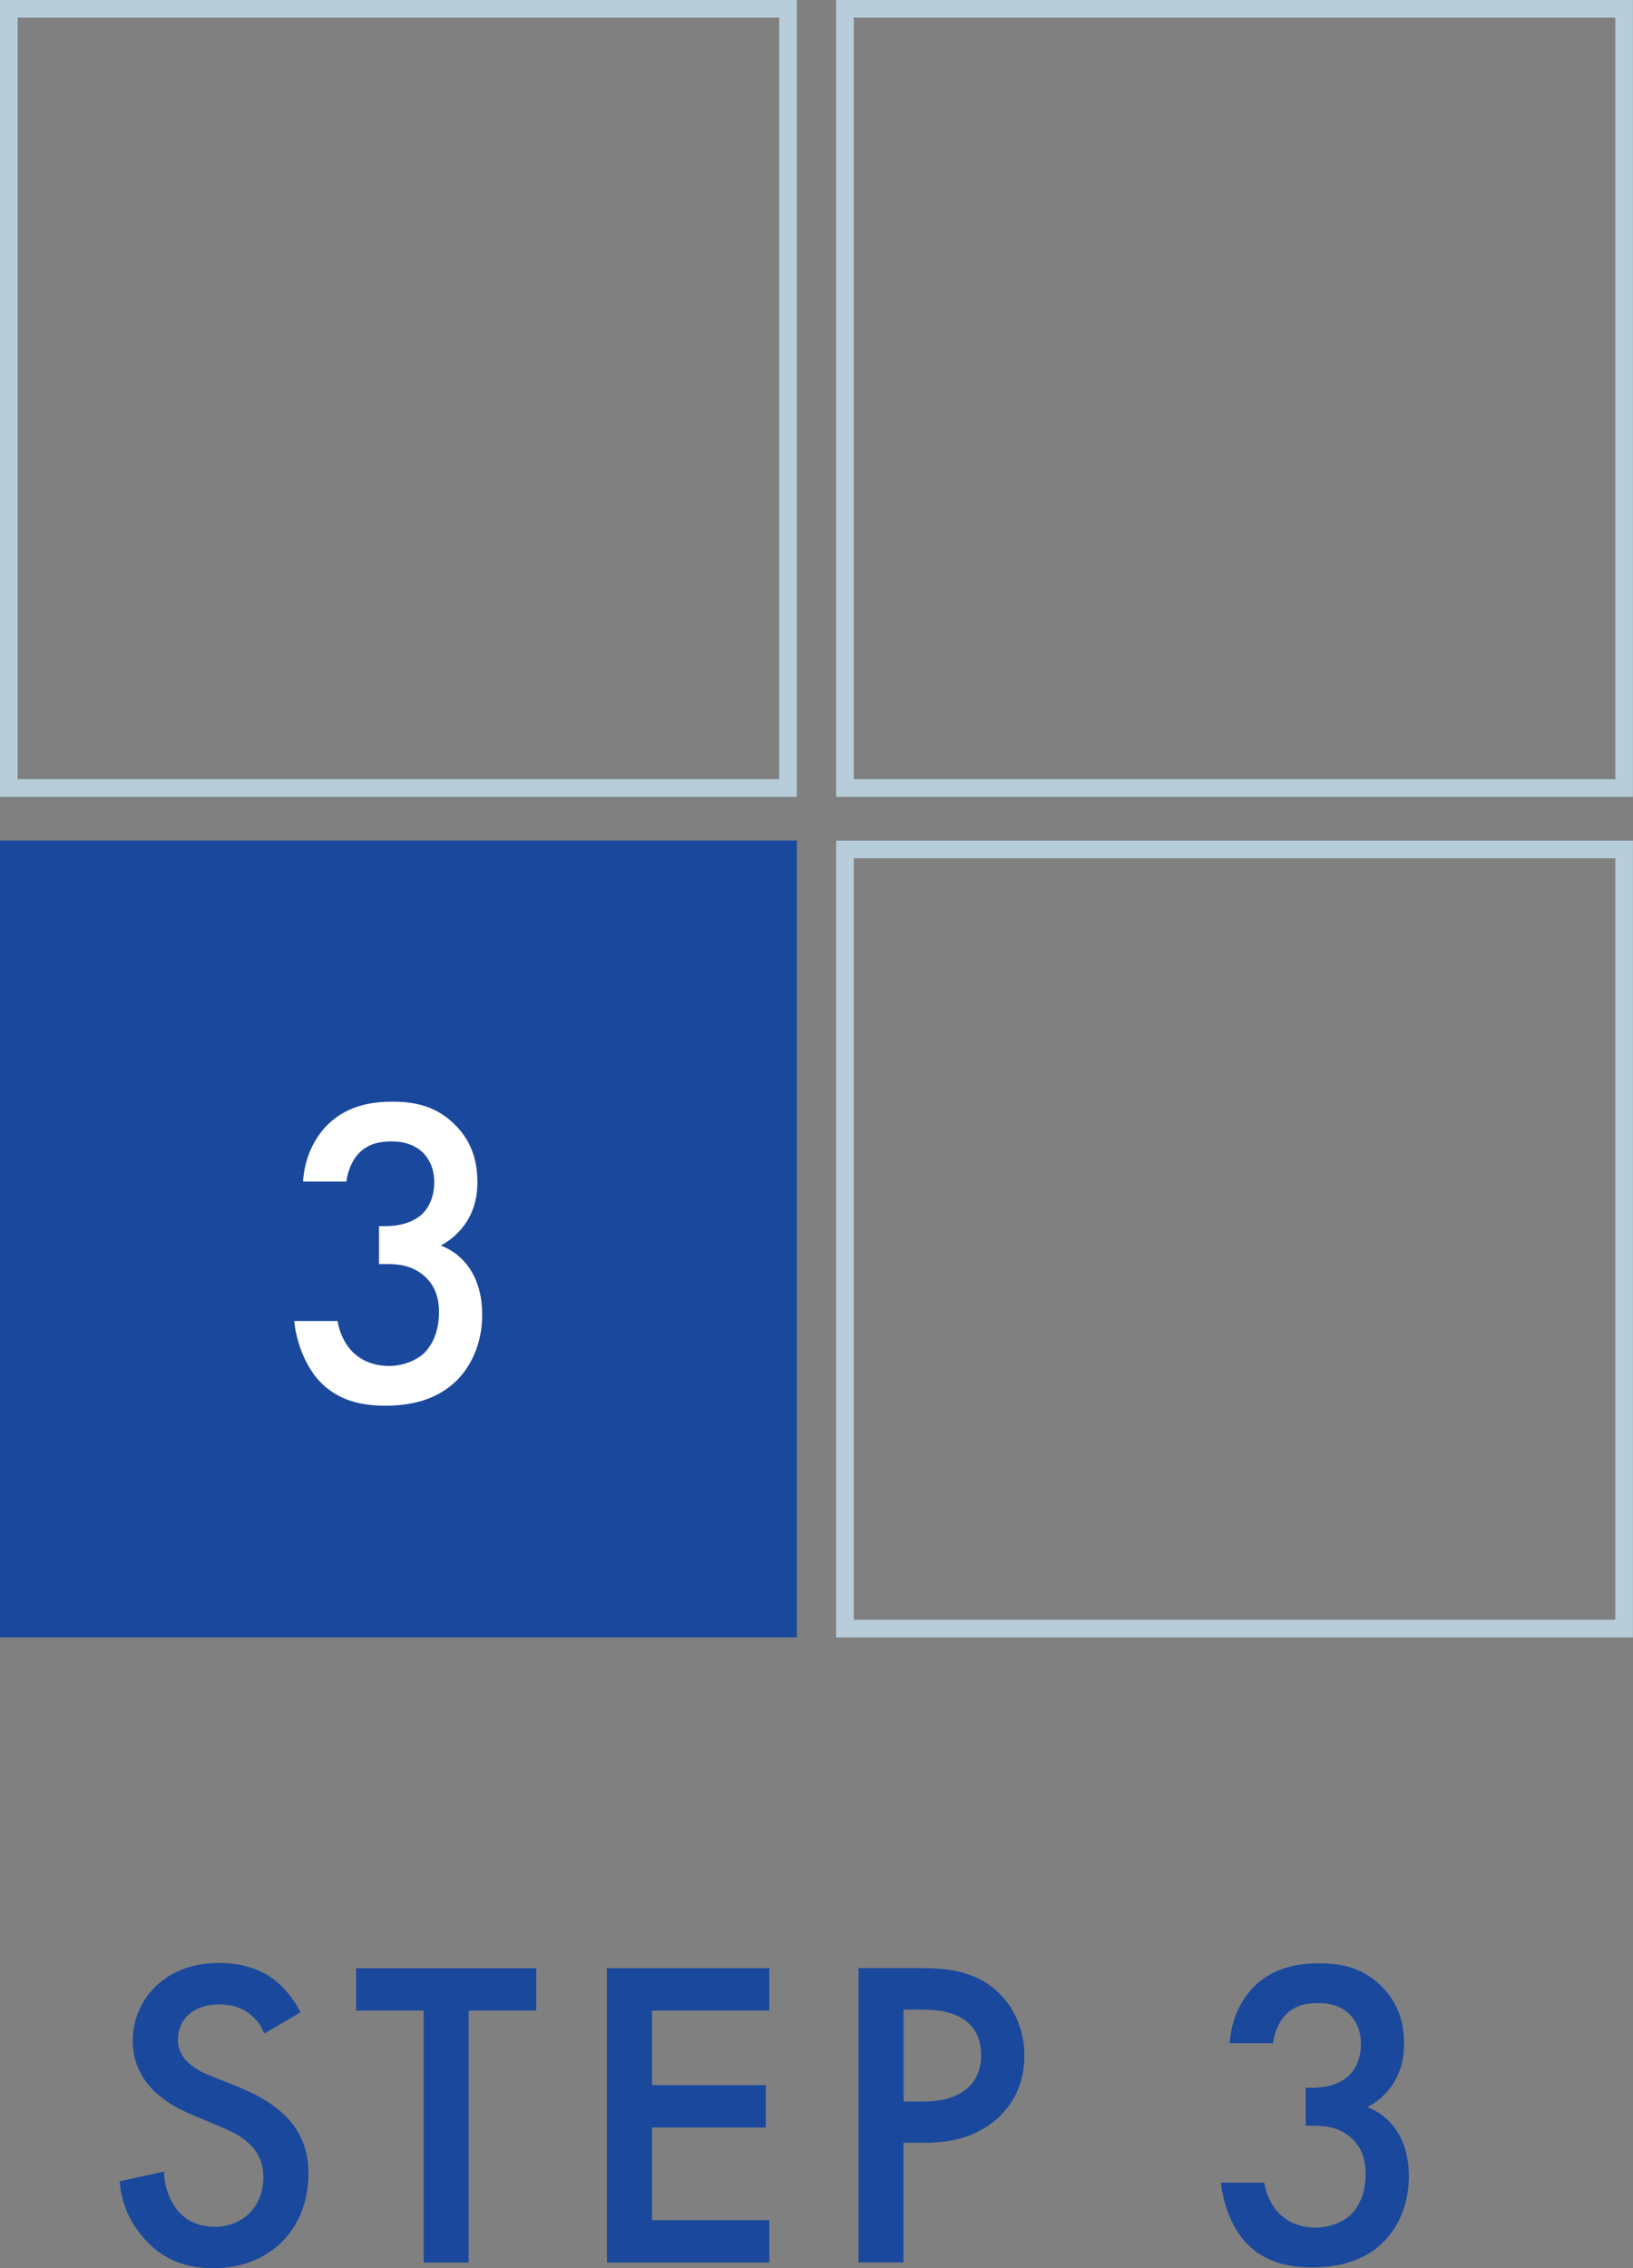 <?xml version="1.0" encoding="UTF-8"?><svg id="_レイヤー_2" xmlns="http://www.w3.org/2000/svg" viewBox="0 0 20.664 28.701"><rect x="0" y="0" width="20.664" height="28.701" fill="#808080" stroke="none"/><defs><style>.cls-1{fill:#fff;}.cls-2{fill:#b7cdda;}.cls-3{fill:#1a489d;}</style></defs><g id="_レイヤー_1-2"><path class="cls-3" d="m3.344,25.731c-.033-.084-.083-.162-.167-.234-.117-.095-.24-.134-.402-.134-.346,0-.524.206-.524.446,0,.111.039.308.401.452l.375.151c.687.279.876.67.876,1.095,0,.709-.502,1.194-1.2,1.194-.431,0-.688-.162-.877-.374-.201-.224-.29-.469-.312-.726l.563-.123c0,.185.067.357.156.475.106.134.263.224.486.224.347,0,.614-.252.614-.626,0-.38-.29-.536-.536-.637l-.357-.15c-.307-.129-.76-.386-.76-.944,0-.502.392-.982,1.089-.982.402,0,.632.15.749.251.101.09.206.218.284.374l-.458.269Z"/><path class="cls-3" d="m5.93,25.441v3.188h-.569v-3.188h-.854v-.536h2.278v.536h-.854Z"/><path class="cls-3" d="m9.735,25.441h-1.485v.943h1.44v.536h-1.44v1.173h1.485v.536h-2.055v-3.725h2.055v.536Z"/><path class="cls-3" d="m11.684,24.904c.229,0,.548.021.815.2.312.207.464.564.464.905,0,.218-.056.553-.363.815-.296.251-.637.29-.91.29h-.257v1.514h-.569v-3.725h.82Zm-.251,1.687h.257c.491,0,.726-.24.726-.587,0-.206-.083-.575-.731-.575h-.251v1.162Z"/><path class="cls-3" d="m15.561,25.854c.017-.302.146-.559.318-.727.257-.245.569-.284.815-.284.284,0,.563.056.804.307.195.201.269.441.269.71,0,.178-.034.335-.129.491-.101.162-.229.257-.335.312.19.072.308.201.369.296.105.156.156.363.156.575,0,.369-.14.653-.318.832-.269.269-.62.324-.91.324-.285,0-.593-.056-.833-.312-.167-.179-.29-.475-.317-.76h.547c.028.167.106.312.201.402.078.072.218.167.452.167.173,0,.335-.066.436-.156.106-.101.195-.273.195-.524,0-.123-.022-.302-.167-.441-.162-.156-.363-.168-.48-.168h-.111v-.48h.078c.239,0,.391-.078.475-.161.089-.09.145-.229.145-.396,0-.196-.083-.313-.145-.375-.129-.122-.285-.14-.396-.14-.135,0-.291.022-.414.151-.128.134-.156.335-.156.357h-.547Z"/><path class="cls-2" d="m9.86.223v9.636H.223V.223h9.636m.223-.223H0v10.083h10.083V0h0Z"/><path class="cls-2" d="m20.44.223v9.636h-9.636V.223h9.636m.223-.223h-10.083v10.083h10.083V0h0Z"/><rect class="cls-3" y="10.636" width="10.083" height="10.083"/><path class="cls-2" d="m20.44,10.86v9.636h-9.636v-9.636h9.636m.223-.223h-10.083v10.083h10.083v-10.083h0Z"/><path class="cls-1" d="m3.835,14.951c.017-.302.146-.559.318-.727.257-.245.569-.284.815-.284.284,0,.563.056.804.307.195.201.269.441.269.71,0,.178-.034.335-.129.491-.101.162-.229.257-.335.312.19.072.308.201.369.296.105.156.156.363.156.575,0,.369-.14.653-.318.832-.269.269-.62.324-.91.324-.285,0-.593-.056-.833-.312-.167-.179-.29-.475-.318-.76h.548c.028.167.106.312.201.402.078.072.218.167.452.167.173,0,.335-.066.436-.156.106-.101.195-.273.195-.524,0-.123-.022-.302-.167-.441-.162-.156-.363-.168-.48-.168h-.112v-.48h.079c.239,0,.391-.078.475-.161.089-.09.145-.229.145-.396,0-.196-.083-.313-.145-.375-.129-.122-.285-.14-.396-.14-.135,0-.291.022-.414.151-.128.134-.156.335-.156.357h-.547Z"/></g></svg>